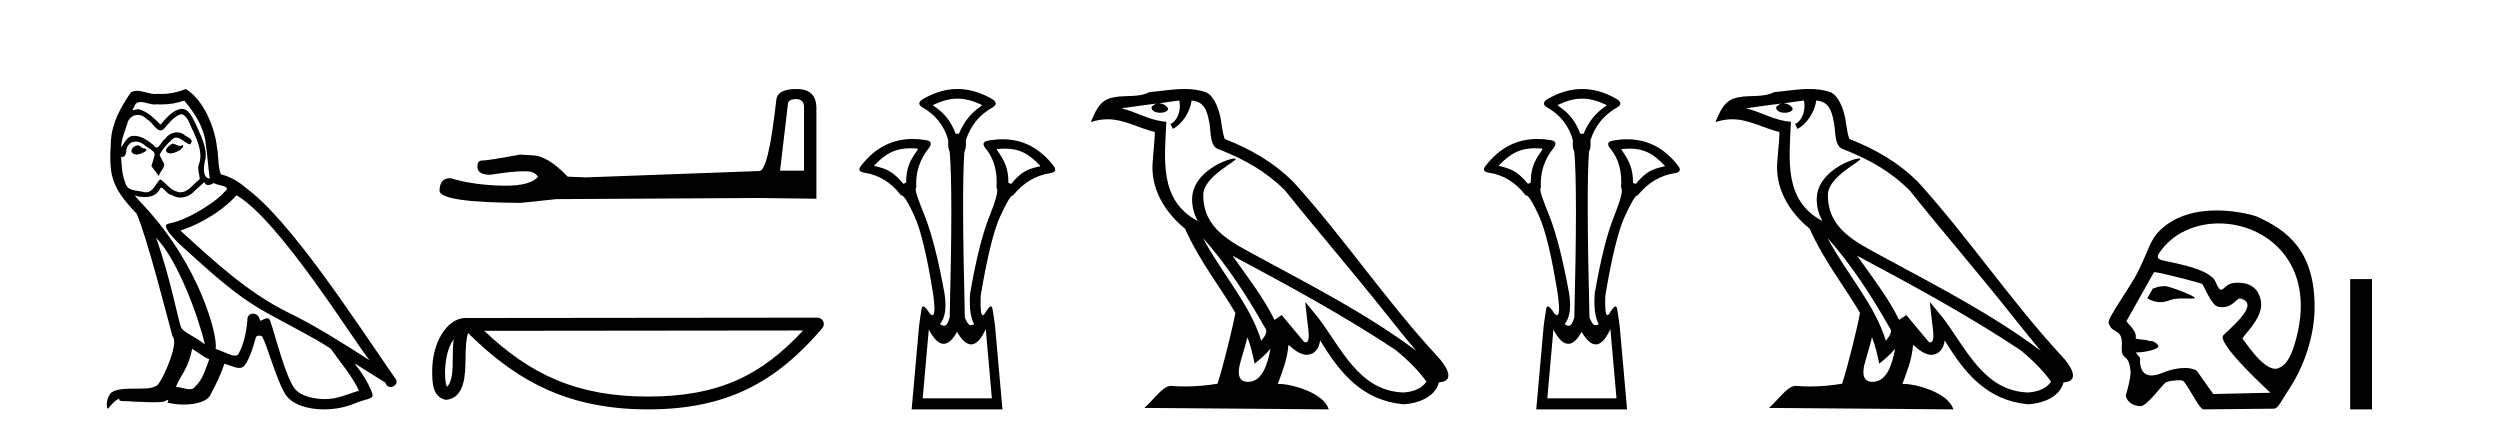 <?xml version='1.0' encoding='UTF-8' standalone='yes'?><svg xmlns='http://www.w3.org/2000/svg' xmlns:xlink='http://www.w3.org/1999/xlink' width='237.0' height='41.0' ><path d='M 16.344 13.619 C 15.888 13.839 15.331 14.447 16.175 14.548 C 16.581 14.531 17.509 14.109 17.34 13.721 L 17.34 13.721 C 17.253 13.804 17.164 13.834 17.074 13.834 C 16.835 13.834 16.59 13.619 16.344 13.619 ZM 13.019 13.771 C 12.461 13.906 12.174 14.514 12.884 14.649 C 12.895 14.65 12.907 14.651 12.921 14.651 C 13.329 14.651 14.441 14.156 13.525 14.042 C 13.373 13.94 13.221 13.771 13.019 13.771 ZM 17.458 9.534 C 18.454 10.699 19.332 12.049 19.501 13.603 C 19.67 14.717 19.721 15.831 19.889 16.928 C 19.096 16.861 19.332 15.628 19.484 15.038 C 19.619 13.873 18.995 12.792 18.556 11.762 C 18.252 11.205 17.965 10.328 17.188 10.311 C 16.327 10.463 15.77 11.189 15.213 11.813 C 14.639 11.239 14.031 10.615 13.238 10.378 C 13.197 10.363 13.15 10.357 13.101 10.357 C 12.923 10.357 12.715 10.435 12.619 10.435 C 12.536 10.435 12.538 10.377 12.715 10.159 C 12.822 9.78 13.045 9.668 13.32 9.668 C 13.722 9.668 14.236 9.907 14.669 9.907 C 14.734 9.907 14.798 9.901 14.859 9.889 C 15.001 9.897 15.144 9.901 15.287 9.901 C 16.025 9.901 16.765 9.789 17.458 9.534 ZM 17.188 10.817 C 17.847 10.986 17.999 11.898 18.319 12.438 C 18.725 13.383 19.214 14.413 18.893 15.476 C 18.64 15.983 18.961 16.624 18.927 16.996 C 18.364 17.391 17.87 18.226 17.122 18.226 C 17.041 18.226 16.956 18.216 16.868 18.194 C 16.125 18.042 15.753 17.333 15.179 16.996 C 14.764 17.397 14.518 18.228 13.834 18.228 C 13.74 18.228 13.637 18.212 13.525 18.178 C 12.9 18.042 12.073 18.11 11.888 17.35 C 11.567 16.574 11.533 15.713 11.482 14.869 L 11.482 14.869 C 11.52 14.876 11.554 14.879 11.585 14.879 C 11.927 14.879 11.958 14.483 11.989 14.143 C 12.12 13.649 12.474 13.42 12.867 13.42 C 13.132 13.42 13.415 13.524 13.66 13.721 C 13.947 14.042 14.825 14.295 14.639 14.801 C 14.555 15.105 14.454 15.426 14.352 15.747 L 15.061 16.692 C 15.129 16.202 15.855 15.797 15.433 15.308 C 15.365 15.088 15.112 14.801 15.146 14.632 C 15.45 14.092 15.855 13.619 16.327 13.214 C 16.455 13.09 16.585 13.042 16.714 13.042 C 17.167 13.042 17.622 13.635 18.016 13.687 C 18.404 13.265 17.982 13.096 17.594 12.877 C 17.353 12.65 17.062 12.546 16.772 12.546 C 16.35 12.546 15.929 12.766 15.669 13.147 C 15.348 13.339 15.125 13.98 14.844 13.98 C 14.755 13.98 14.66 13.917 14.555 13.755 C 14.04 13.342 13.422 12.879 12.746 12.879 C 12.647 12.879 12.546 12.889 12.445 12.91 C 11.967 13.009 11.538 13.976 11.501 13.976 C 11.5 13.976 11.5 13.975 11.499 13.974 C 11.482 13.181 11.854 12.472 12.073 11.695 C 12.196 11.185 12.633 10.89 13.079 10.89 C 13.371 10.89 13.666 11.016 13.88 11.29 C 14.382 11.476 14.75 12.359 15.223 12.359 C 15.306 12.359 15.392 12.332 15.483 12.269 C 16.007 11.712 16.429 11.053 17.188 10.817 ZM 14.791 22.533 C 16.935 24.744 18.91 30.349 19.417 32.645 C 18.59 31.97 17.458 31.531 17.205 31.109 C 16.935 30.67 16.192 26.399 14.791 22.533 ZM 22.422 18.515 C 26.473 20.845 33.53 32.307 35.032 34.148 C 32.5 32.544 30.001 30.923 27.284 29.606 C 23.468 27.733 20.21 24.694 17.104 21.858 C 19.67 20.997 21.51 19.545 22.422 18.515 ZM 18.218 33.067 C 18.758 33.388 19.248 33.827 19.839 34.063 C 19.484 34.941 19.265 35.92 18.539 36.612 C 18.403 36.832 18.208 36.901 17.986 36.901 C 17.602 36.901 17.135 36.694 16.745 36.694 C 16.718 36.694 16.691 36.695 16.665 36.697 C 17.138 35.515 17.847 34.992 18.218 33.067 ZM 19.366 17.266 C 19.468 17.478 19.599 17.547 19.737 17.547 C 19.919 17.547 20.115 17.427 20.278 17.35 C 20.683 17.637 22.084 17.604 21.257 18.211 C 20.733 18.92 17.937 20.854 15.994 21.195 C 15.155 21.342 16.564 22.668 17.02 23.141 C 19.653 25.504 22.236 28.003 25.393 29.708 C 27.368 30.822 29.444 31.818 31.352 33.05 C 32.264 34.367 33.344 35.582 34.036 37.034 C 33.344 37.237 32.669 37.524 31.96 37.693 C 31.586 37.787 31.18 37.831 30.774 37.831 C 29.659 37.831 28.538 37.499 28.043 36.967 C 27.132 36.005 26.136 31.902 25.612 30.4 C 25.538 30.231 25.432 30.174 25.318 30.174 C 25.09 30.174 24.825 30.397 24.695 30.397 C 24.668 30.397 24.647 30.388 24.633 30.366 C 24.599 29.95 24.28 29.731 23.981 29.731 C 23.685 29.731 23.409 29.946 23.451 30.4 C 23.35 31.463 23.148 32.527 22.641 33.489 C 22.579 33.653 22.449 33.716 22.279 33.716 C 21.799 33.716 20.994 33.221 20.446 33.084 C 20.666 31.784 18.893 25.133 13.694 19.562 C 13.512 19.365 12.72 18.53 12.789 18.53 C 12.797 18.53 12.817 18.541 12.85 18.566 C 13.116 18.635 13.416 18.683 13.712 18.683 C 14.282 18.683 14.84 18.508 15.129 17.975 C 15.173 17.843 15.228 17.792 15.292 17.792 C 15.523 17.792 15.873 18.464 16.243 18.464 C 16.511 18.643 16.811 18.726 17.11 18.726 C 17.6 18.726 18.085 18.504 18.421 18.127 C 18.741 17.84 19.045 17.553 19.366 17.266 ZM 17.61 8.437 C 17.08 8.673 16.151 8.908 15.317 8.908 C 15.195 8.908 15.076 8.903 14.96 8.893 C 14.881 8.907 14.801 8.913 14.719 8.913 C 14.151 8.913 13.539 8.608 12.99 8.608 C 12.78 8.608 12.58 8.652 12.394 8.774 C 11.465 10.125 10.621 11.627 10.52 13.299 C 10.334 16.506 10.419 17.62 12.951 20.254 C 13.947 22.516 15.804 29.893 16.361 31.902 C 16.969 32.476 15.601 35.616 15.027 36.393 C 14.715 36.823 13.892 36.844 13.008 36.844 C 12.912 36.844 12.815 36.844 12.718 36.844 C 11.923 36.844 11.118 36.861 10.621 37.169 C 10.149 37.473 9.98 38.604 10.25 38.756 C 10.503 38.368 11.01 37.845 11.364 37.794 L 11.364 37.794 C 11.027 38.148 12.208 37.98 12.461 38.064 C 13.144 38.075 13.835 38.133 14.528 38.133 C 14.863 38.133 15.198 38.119 15.534 38.081 C 15.686 38.014 15.849 37.911 15.92 37.911 C 15.975 37.911 15.975 37.973 15.872 38.165 C 16.349 38.29 16.886 38.352 17.411 38.352 C 18.592 38.352 19.711 38.037 19.957 37.406 C 20.463 36.477 20.936 35.498 21.274 34.485 C 21.705 34.577 22.247 34.88 22.681 34.88 C 22.808 34.88 22.926 34.854 23.029 34.789 C 23.502 34.468 23.992 32.966 24.262 31.97 C 24.288 31.866 24.428 31.816 24.57 31.816 C 24.707 31.816 24.845 31.862 24.886 31.953 C 25.393 32.966 26.237 36.072 27.047 37.372 C 27.658 38.335 29.141 38.809 30.717 38.809 C 31.71 38.809 32.74 38.622 33.614 38.25 C 34.711 37.777 35.522 37.878 35.285 37.271 C 34.914 36.258 34.273 35.295 33.597 34.435 L 33.597 34.435 C 34.576 35.042 35.556 35.667 36.535 36.275 C 36.615 36.569 36.818 36.686 37.026 36.686 C 37.425 36.686 37.841 36.252 37.429 35.819 C 33.597 30.282 27.503 20.845 23.283 17.789 C 22.607 17.198 21.814 16.743 20.936 16.523 C 20.649 15.78 20.733 14.784 20.565 13.94 C 20.396 12.269 19.383 9.5 17.61 8.437 Z' style='fill:#000000;stroke:none' /><path d='M 75.476 9.396 Q 76.222 9.396 76.222 10.177 L 76.222 16.178 L 73.949 16.178 L 74.695 9.857 Q 74.73 9.396 75.476 9.396 ZM 75.511 8.437 Q 73.7 8.437 73.594 9.467 Q 72.848 16.178 71.996 16.214 L 55.519 16.817 L 53.814 16.746 Q 51.897 14.722 50.405 14.722 Q 49.873 14.687 49.305 14.651 Q 46.286 15.219 45.683 15.219 Q 45.256 15.219 45.256 15.788 Q 45.256 16.569 46.464 16.569 Q 48.537 16.238 49.644 16.238 Q 49.845 16.238 50.015 16.249 Q 50.619 16.249 51.009 16.746 Q 50.317 17.604 47.91 17.604 Q 47.724 17.604 47.529 17.599 Q 44.795 17.528 42.7 16.888 Q 41.67 16.888 41.67 18.096 Q 41.776 19.197 49.376 19.232 L 52.749 18.877 L 71.996 18.77 L 77.394 18.841 L 77.394 10.177 Q 77.358 8.437 75.511 8.437 Z' style='fill:#000000;stroke:none' /><path d='M 43.011 32.161 C 42.944 32.674 42.919 33.278 42.919 34.014 C 42.906 34.762 42.958 36.097 42.377 36.675 C 42.172 36.21 42.209 35.674 42.186 35.178 C 42.239 34.13 42.389 33.042 43.011 32.161 ZM 76.134 31.33 C 72.18 35.599 68.125 37.594 61.424 37.594 C 54.75 37.594 50.322 35.548 45.906 31.363 L 76.134 31.33 ZM 77.491 30.113 C 77.49 30.113 77.49 30.113 77.49 30.113 L 44.147 30.147 C 43.177 30.147 42.377 30.827 41.836 31.74 C 41.295 32.652 40.971 33.854 40.971 35.178 C 40.979 36.256 40.978 37.64 42.274 37.907 C 44.115 37.744 44.105 35.418 44.134 34.014 C 44.134 32.752 44.216 32.034 44.381 31.577 C 49.176 36.343 54.146 38.809 61.424 38.809 C 68.9 38.809 73.561 36.241 77.952 31.116 C 78.107 30.936 78.142 30.682 78.043 30.466 C 77.944 30.251 77.728 30.113 77.491 30.113 Z' style='fill:#000000;stroke:none' /><path d='M 90.772 9.352 C 91.478 9.352 92.184 9.535 92.975 9.901 C 93.121 9.96 93.121 10.019 92.975 10.077 C 91.979 10.78 91.402 11.533 90.904 12.675 L 90.596 12.675 C 90.157 11.533 89.594 10.78 88.569 10.077 C 88.423 10.019 88.423 9.96 88.569 9.901 C 89.36 9.535 90.066 9.352 90.772 9.352 ZM 86.331 14.055 C 86.502 14.055 86.682 14.061 86.87 14.074 C 87.016 14.074 87.045 14.133 86.958 14.25 C 86.255 15.245 85.903 15.924 85.903 17.301 L 85.64 17.432 C 84.761 16.378 84.214 16.043 82.984 15.75 C 82.867 15.75 82.853 15.706 82.94 15.618 C 84.036 14.496 84.927 14.055 86.331 14.055 ZM 95.261 14.089 C 96.612 14.089 97.488 14.539 98.56 15.662 C 98.648 15.75 98.618 15.794 98.472 15.794 C 97.272 16.057 96.739 16.378 95.86 17.432 L 95.597 17.345 C 95.597 15.968 95.245 15.275 94.543 14.25 C 94.455 14.162 94.484 14.118 94.631 14.118 C 94.852 14.099 95.062 14.089 95.261 14.089 ZM 93.451 31.197 L 94.029 37.762 L 87.471 37.762 L 88.049 31.241 C 88.523 32.143 88.993 32.594 89.459 32.594 C 89.885 32.594 90.308 32.216 90.728 31.461 C 91.187 32.254 91.633 32.65 92.066 32.65 C 92.544 32.65 93.006 32.166 93.451 31.197 ZM 90.772 8.437 C 89.659 8.437 88.547 8.766 87.434 9.425 C 87.053 9.689 87.053 9.938 87.434 10.172 C 88.693 10.875 89.513 11.914 89.894 13.29 C 89.894 13.583 89.827 13.949 90.032 14.388 C 90.237 16.702 90.237 21.943 90.032 30.113 C 89.843 30.721 89.671 30.888 89.497 30.888 C 89.369 30.888 89.24 30.798 89.103 30.728 C 89.553 30.198 89.77 29.337 89.536 27.785 C 88.95 24.593 88.335 22.177 87.691 20.538 C 87.047 18.898 86.658 17.975 86.863 17.77 C 86.775 16.365 87.185 15.106 88.093 13.993 C 88.356 13.612 88.269 13.378 87.829 13.29 C 87.38 13.213 86.945 13.174 86.526 13.174 C 84.568 13.174 82.938 14.018 81.636 15.706 C 81.343 16.057 81.431 16.277 81.9 16.365 C 83.305 16.57 84.477 17.287 85.414 18.517 C 85.426 18.512 85.439 18.509 85.453 18.509 C 85.67 18.509 86.074 19.149 86.665 20.428 C 87.295 21.789 87.903 24.329 88.488 28.048 C 88.646 29.268 88.613 29.878 88.387 29.878 C 88.321 29.878 88.237 29.824 88.137 29.717 C 87.859 29.273 87.655 29.052 87.524 29.052 C 87.447 29.052 87.395 29.127 87.368 29.278 C 87.295 29.688 87.214 30.23 87.127 30.903 L 86.424 38.809 L 95.033 38.809 L 94.33 30.903 C 94.242 30.23 94.161 29.688 94.088 29.278 C 94.061 29.127 94.011 29.052 93.939 29.052 C 93.814 29.052 93.622 29.273 93.364 29.717 C 93.29 29.824 93.226 29.878 93.173 29.878 C 92.991 29.878 92.923 29.268 92.968 28.048 C 93.583 24.359 94.205 21.833 94.835 20.472 C 95.439 19.166 95.834 18.513 96.02 18.513 C 96.028 18.513 96.036 18.515 96.043 18.517 C 97.009 17.317 98.195 16.614 99.601 16.409 C 100.069 16.321 100.157 16.087 99.864 15.706 C 98.577 14.038 96.97 13.203 95.043 13.203 C 94.602 13.203 94.145 13.247 93.671 13.334 C 93.203 13.422 93.115 13.656 93.407 14.037 C 94.315 15.12 94.556 16.379 94.468 17.814 C 94.673 17.99 94.446 18.898 93.788 20.538 C 93.129 22.177 92.521 24.608 91.965 27.829 C 91.848 29.351 92.09 30.318 92.353 30.728 C 92.235 30.801 92.137 30.834 92.053 30.834 C 91.777 30.834 91.65 30.486 91.468 30.113 C 91.263 21.943 91.249 16.702 91.424 14.388 C 91.629 13.949 91.563 13.583 91.563 13.29 C 92.002 11.914 92.851 10.875 94.11 10.172 C 94.491 9.938 94.491 9.689 94.11 9.425 C 92.998 8.766 91.885 8.437 90.772 8.437 Z' style='fill:#000000;stroke:none' /><path d='M 114.023 22.54 L 114.023 22.54 C 116.317 25.118 118.217 28.06 119.91 31.048 C 120.265 31.486 119.865 31.888 119.572 32.305 C 118.456 28.763 115.889 26.03 114.023 22.54 ZM 111.802 9.529 C 111.994 10.422 111.641 11.451 110.965 11.755 L 111.181 12.217 C 112.026 11.815 112.839 10.612 112.96 9.532 C 114.114 9.601 114.43 10.47 114.611 11.479 C 114.827 12.168 114.608 13.841 115.481 14.13 C 118.061 15.129 120.034 16.285 121.804 18.031 C 124.859 21.852 128.052 25.552 131.106 29.376 C 132.293 30.865 133.379 32.228 134.26 33.257 C 129.621 29.789 124.437 27.136 119.352 24.38 C 116.649 22.911 114.07 21.71 114.07 18.477 C 114.07 16.738 117.274 15.281 117.142 15.055 C 117.131 15.035 117.094 15.026 117.035 15.026 C 116.377 15.026 113.011 16.274 113.011 18.907 C 113.011 19.637 113.206 20.313 113.545 20.944 C 113.54 20.944 113.535 20.943 113.53 20.943 C 109.837 18.986 110.423 15.028 110.566 11.538 C 109.032 11.453 107.768 10.616 106.31 10.267 C 107.441 10.121 108.568 9.933 109.701 9.816 L 109.701 9.816 C 109.488 9.858 109.294 9.982 109.164 10.154 C 109.146 10.526 109.566 10.69 109.977 10.69 C 110.377 10.69 110.767 10.534 110.729 10.264 C 110.548 9.982 110.218 9.799 109.881 9.799 C 109.871 9.799 109.861 9.799 109.851 9.799 C 110.415 9.719 111.166 9.599 111.802 9.529 ZM 118.253 31.976 C 118.583 32.78 118.755 33.632 118.942 34.476 C 119.48 34.04 120.002 33.593 120.443 33.06 L 120.443 33.06 C 120.155 34.623 119.619 36.199 118.317 36.199 C 117.53 36.199 117.165 35.667 117.67 34.054 C 117.908 33.293 118.098 32.566 118.253 31.976 ZM 116.839 24.242 L 116.839 24.242 C 122.104 27.047 127.319 29.879 132.299 33.171 C 133.472 34.122 134.517 35.181 135.225 36.172 C 134.755 36.901 133.862 37.152 133.036 37.207 C 128.82 37.06 127.17 32.996 124.944 30.093 L 123.732 28.622 L 123.941 30.507 C 123.956 30.846 124.303 32.452 123.785 32.452 C 123.741 32.452 123.691 32.44 123.633 32.415 L 121.503 29.865 C 121.275 30.015 121.061 30.186 120.826 30.325 C 119.769 28.187 118.222 26.196 116.839 24.242 ZM 112.294 8.437 C 111.187 8.437 110.053 8.636 108.978 8.736 C 107.696 9.361 106.398 8.884 105.053 9.373 C 104.082 9.809 103.81 10.693 103.408 11.576 C 103.98 11.386 104.501 11.308 104.992 11.308 C 106.559 11.308 107.82 12.097 109.476 12.518 C 109.473 13.349 109.343 14.292 109.281 15.242 C 109.024 17.816 110.381 20.076 112.342 21.685 C 113.747 24.814 115.691 27.214 117.11 29.655 C 116.941 30.752 115.921 34.89 115.417 36.376 C 114.432 36.542 113.38 36.636 112.345 36.636 C 111.928 36.636 111.513 36.62 111.107 36.588 C 111.076 36.584 111.044 36.582 111.013 36.582 C 110.214 36.582 109.337 37.945 108.477 38.673 L 125.961 38.809 C 125.516 37.233 122.409 36.397 121.305 36.397 C 121.241 36.397 121.185 36.399 121.135 36.405 C 121.525 35.29 122.011 34.243 122.149 32.686 C 122.637 33.123 123.184 33.595 123.868 33.644 C 124.703 33.582 125.042 33.011 125.147 32.267 C 127.039 35.396 129.155 37.951 133.036 38.327 C 134.377 38.261 136.048 37.675 136.41 36.25 C 138.188 36.149 136.884 34.416 136.224 33.737 C 131.383 28.498 127.388 22.517 122.605 17.238 C 120.763 15.421 118.683 14.192 116.107 13.173 C 115.916 12.702 115.853 12.032 115.728 11.295 C 115.592 10.491 115.163 9.174 114.379 8.765 C 113.71 8.519 113.008 8.437 112.294 8.437 Z' style='fill:#000000;stroke:none' /><path d='M 149.986 9.352 C 150.692 9.352 151.398 9.535 152.189 9.901 C 152.335 9.96 152.335 10.019 152.189 10.077 C 151.193 10.78 150.616 11.533 150.118 12.675 L 149.81 12.675 C 149.371 11.533 148.808 10.78 147.783 10.077 C 147.637 10.019 147.637 9.96 147.783 9.901 C 148.574 9.535 149.28 9.352 149.986 9.352 ZM 145.545 14.055 C 145.716 14.055 145.895 14.061 146.084 14.074 C 146.23 14.074 146.259 14.133 146.172 14.25 C 145.469 15.245 145.117 15.924 145.117 17.301 L 144.854 17.432 C 143.975 16.378 143.428 16.043 142.198 15.75 C 142.081 15.75 142.066 15.706 142.154 15.618 C 143.25 14.496 144.141 14.055 145.545 14.055 ZM 154.475 14.089 C 155.826 14.089 156.702 14.539 157.774 15.662 C 157.862 15.75 157.832 15.794 157.686 15.794 C 156.485 16.057 155.953 16.378 155.074 17.432 L 154.811 17.345 C 154.811 15.968 154.459 15.275 153.757 14.25 C 153.669 14.162 153.698 14.118 153.844 14.118 C 154.066 14.099 154.276 14.089 154.475 14.089 ZM 152.665 31.197 L 153.243 37.762 L 146.685 37.762 L 147.263 31.241 C 147.737 32.143 148.207 32.594 148.673 32.594 C 149.099 32.594 149.522 32.216 149.942 31.461 C 150.401 32.254 150.847 32.65 151.279 32.65 C 151.758 32.65 152.22 32.166 152.665 31.197 ZM 149.986 8.437 C 148.873 8.437 147.761 8.766 146.648 9.425 C 146.267 9.689 146.267 9.938 146.648 10.172 C 147.907 10.875 148.727 11.914 149.108 13.29 C 149.108 13.583 149.041 13.949 149.246 14.388 C 149.451 16.702 149.451 21.943 149.246 30.113 C 149.057 30.721 148.885 30.888 148.711 30.888 C 148.583 30.888 148.454 30.798 148.317 30.728 C 148.767 30.198 148.984 29.337 148.749 27.785 C 148.164 24.593 147.549 22.177 146.905 20.538 C 146.261 18.898 145.872 17.975 146.077 17.77 C 145.989 16.365 146.399 15.106 147.307 13.993 C 147.57 13.612 147.482 13.378 147.043 13.29 C 146.594 13.213 146.159 13.174 145.74 13.174 C 143.782 13.174 142.152 14.018 140.85 15.706 C 140.557 16.057 140.645 16.277 141.114 16.365 C 142.519 16.57 143.69 17.287 144.627 18.517 C 144.64 18.512 144.653 18.509 144.667 18.509 C 144.884 18.509 145.288 19.149 145.879 20.428 C 146.509 21.789 147.116 24.329 147.702 28.048 C 147.86 29.268 147.827 29.878 147.601 29.878 C 147.535 29.878 147.451 29.824 147.351 29.717 C 147.073 29.273 146.869 29.052 146.737 29.052 C 146.661 29.052 146.609 29.127 146.582 29.278 C 146.509 29.688 146.428 30.23 146.34 30.903 L 145.638 38.809 L 154.247 38.809 L 153.544 30.903 C 153.456 30.23 153.375 29.688 153.302 29.278 C 153.275 29.127 153.225 29.052 153.153 29.052 C 153.028 29.052 152.836 29.273 152.577 29.717 C 152.504 29.824 152.44 29.878 152.386 29.878 C 152.205 29.878 152.137 29.268 152.182 28.048 C 152.797 24.359 153.419 21.833 154.049 20.472 C 154.652 19.166 155.047 18.513 155.234 18.513 C 155.242 18.513 155.25 18.515 155.257 18.517 C 156.223 17.317 157.409 16.614 158.814 16.409 C 159.283 16.321 159.371 16.087 159.078 15.706 C 157.791 14.038 156.184 13.203 154.257 13.203 C 153.816 13.203 153.359 13.247 152.885 13.334 C 152.416 13.422 152.329 13.656 152.621 14.037 C 153.529 15.12 153.77 16.379 153.682 17.814 C 153.887 17.99 153.66 18.898 153.001 20.538 C 152.343 22.177 151.735 24.608 151.179 27.829 C 151.062 29.351 151.304 30.318 151.567 30.728 C 151.449 30.801 151.351 30.834 151.267 30.834 C 150.99 30.834 150.864 30.486 150.682 30.113 C 150.477 21.943 150.462 16.702 150.638 14.388 C 150.843 13.949 150.777 13.583 150.777 13.29 C 151.216 11.914 152.065 10.875 153.324 10.172 C 153.705 9.938 153.705 9.689 153.324 9.425 C 152.211 8.766 151.099 8.437 149.986 8.437 Z' style='fill:#000000;stroke:none' /><path d='M 173.237 22.54 L 173.237 22.54 C 175.531 25.118 177.431 28.06 179.124 31.048 C 179.479 31.486 179.079 31.888 178.785 32.305 C 177.67 28.763 175.103 26.03 173.237 22.54 ZM 171.016 9.529 C 171.208 10.422 170.855 11.451 170.179 11.755 L 170.395 12.217 C 171.24 11.815 172.053 10.612 172.174 9.532 C 173.328 9.601 173.644 10.47 173.825 11.479 C 174.041 12.168 173.822 13.841 174.695 14.13 C 177.275 15.129 179.248 16.285 181.018 18.031 C 184.073 21.852 187.266 25.552 190.32 29.376 C 191.507 30.865 192.593 32.228 193.474 33.257 C 188.835 29.789 183.651 27.136 178.566 24.38 C 175.863 22.911 173.284 21.71 173.284 18.477 C 173.284 16.738 176.488 15.281 176.356 15.055 C 176.344 15.035 176.307 15.026 176.249 15.026 C 175.591 15.026 172.224 16.274 172.224 18.907 C 172.224 19.637 172.42 20.313 172.759 20.944 C 172.754 20.944 172.749 20.943 172.744 20.943 C 169.051 18.986 169.637 15.028 169.78 11.538 C 168.246 11.453 166.982 10.616 165.524 10.267 C 166.655 10.121 167.781 9.933 168.914 9.816 L 168.914 9.816 C 168.702 9.858 168.507 9.982 168.378 10.154 C 168.359 10.526 168.78 10.69 169.19 10.69 C 169.591 10.69 169.981 10.534 169.943 10.264 C 169.762 9.982 169.432 9.799 169.095 9.799 C 169.085 9.799 169.075 9.799 169.065 9.799 C 169.629 9.719 170.38 9.599 171.016 9.529 ZM 177.466 31.976 C 177.797 32.78 177.969 33.632 178.156 34.476 C 178.694 34.04 179.216 33.593 179.657 33.06 L 179.657 33.06 C 179.369 34.623 178.833 36.199 177.531 36.199 C 176.744 36.199 176.379 35.667 176.884 34.054 C 177.122 33.293 177.311 32.566 177.466 31.976 ZM 176.053 24.242 L 176.053 24.242 C 181.318 27.047 186.533 29.879 191.513 33.171 C 192.686 34.122 193.731 35.181 194.439 36.172 C 193.969 36.901 193.076 37.152 192.25 37.207 C 188.034 37.06 186.384 32.996 184.158 30.093 L 182.946 28.622 L 183.155 30.507 C 183.17 30.846 183.517 32.452 182.999 32.452 C 182.955 32.452 182.905 32.44 182.847 32.415 L 180.717 29.865 C 180.489 30.015 180.275 30.186 180.039 30.325 C 178.983 28.187 177.436 26.196 176.053 24.242 ZM 171.508 8.437 C 170.401 8.437 169.267 8.636 168.192 8.736 C 166.91 9.361 165.612 8.884 164.267 9.373 C 163.296 9.809 163.024 10.693 162.622 11.576 C 163.194 11.386 163.715 11.308 164.206 11.308 C 165.772 11.308 167.034 12.097 168.69 12.518 C 168.687 13.349 168.557 14.292 168.495 15.242 C 168.238 17.816 169.594 20.076 171.556 21.685 C 172.961 24.814 174.905 27.214 176.324 29.655 C 176.155 30.752 175.135 34.89 174.631 36.376 C 173.646 36.542 172.594 36.636 171.559 36.636 C 171.142 36.636 170.727 36.62 170.321 36.588 C 170.29 36.584 170.258 36.582 170.226 36.582 C 169.428 36.582 168.551 37.945 167.691 38.673 L 185.175 38.809 C 184.73 37.233 181.623 36.397 180.519 36.397 C 180.455 36.397 180.398 36.399 180.349 36.405 C 180.739 35.29 181.225 34.243 181.363 32.686 C 181.851 33.123 182.398 33.595 183.081 33.644 C 183.917 33.582 184.255 33.011 184.361 32.267 C 186.253 35.396 188.369 37.951 192.25 38.327 C 193.591 38.261 195.262 37.675 195.623 36.25 C 197.402 36.149 196.098 34.416 195.438 33.737 C 190.597 28.498 186.602 22.517 181.819 17.238 C 179.977 15.421 177.897 14.192 175.321 13.173 C 175.13 12.702 175.067 12.032 174.942 11.295 C 174.806 10.491 174.377 9.174 173.592 8.765 C 172.924 8.519 172.222 8.437 171.508 8.437 Z' style='fill:#000000;stroke:none' /><path d='M 205.217 27.118 C 205.211 27.118 205.205 27.118 205.2 27.119 C 204.417 27.172 204.503 27.249 204.094 27.353 L 203.558 28.279 C 203.964 28.513 204.351 28.645 204.775 28.645 C 205.061 28.645 205.363 28.585 205.7 28.456 C 206.049 28.321 206.507 28.294 206.929 28.294 C 207.213 28.294 207.481 28.306 207.688 28.306 C 207.881 28.306 208.022 28.296 208.076 28.255 C 208.247 28.127 205.67 27.118 205.217 27.118 ZM 210.348 21.181 C 214.814 21.181 219.53 24.886 217.717 31.956 C 217.302 33.568 216.84 34.53 216.118 34.842 C 215.985 34.923 215.843 34.959 215.696 34.959 C 214.412 34.959 212.716 32.182 212.614 32.153 C 212.296 32.062 214.694 30.203 214.325 28.486 C 214.247 28.118 213.972 26.8 212.168 26.8 C 212.056 26.8 211.938 26.806 211.813 26.816 C 211.049 26.882 210.815 27.472 210.565 27.472 C 210.423 27.472 210.276 27.281 210.024 26.695 C 209.441 25.341 205.271 24.818 204.84 24.632 C 204.575 24.518 204.42 24.387 204.732 23.932 C 205.999 22.085 208.143 21.181 210.348 21.181 ZM 204.233 25.799 C 204.69 25.799 208.533 26.805 208.713 26.891 C 208.929 26.941 209.587 28.985 210.326 29.095 C 210.443 29.112 210.552 29.12 210.654 29.12 C 211.69 29.12 211.968 28.299 212.356 28.299 C 212.381 28.299 212.407 28.303 212.433 28.31 C 214.072 28.772 212.143 30.492 210.784 31.768 C 210.024 32.481 215.236 37.232 215.236 37.232 L 209.816 37.354 L 208.305 35.219 C 208.18 35.042 207.745 34.885 207.105 34.885 C 206.539 34.885 205.813 35.008 205 35.345 C 204.579 35.52 204.241 35.593 203.969 35.593 C 202.669 35.593 202.885 33.944 202.885 33.944 C 202.71 33.736 202.572 33.56 202.465 33.411 L 202.465 33.411 C 202.486 33.411 202.507 33.412 202.528 33.412 C 203.278 33.412 204.365 33.163 204.554 32.931 C 204.799 32.81 204.262 32.328 203.912 32.328 C 203.878 32.328 203.846 32.333 203.816 32.343 C 203.394 32.155 202.879 32.229 202.456 32.09 C 202.657 31.333 201.529 30.577 201.602 30.415 L 204.198 25.803 C 204.205 25.8 204.217 25.799 204.233 25.799 ZM 210.15 19.95 C 208.35 19.95 206.264 20.36 204.728 21.87 C 203.845 22.739 203.721 23.631 202.706 25.703 C 201.973 27.202 199.751 30.172 199.895 30.622 C 200.268 31.786 201.246 30.998 201.146 32.836 C 201.065 34.335 201.818 33.324 201.975 35.219 C 202.021 35.775 201.581 37.352 201.521 37.482 C 201.663 38.221 202.329 38.48 202.902 38.507 C 202.906 38.508 202.911 38.508 202.915 38.508 C 203.562 38.508 205.039 36.367 205.36 36.226 C 205.59 36.125 206.179 36.049 206.575 36.049 C 206.74 36.049 206.872 36.062 206.93 36.092 C 207.304 36.283 208.42 38.696 208.867 38.809 L 215.563 38.742 C 215.977 38.738 216.241 38.044 217.034 36.838 C 218.597 34.462 219.394 31.597 219.422 29.29 C 219.49 23.785 216.841 21.83 213.935 20.525 C 213.757 20.445 212.126 19.95 210.15 19.95 Z' style='fill:#000000;stroke:none' /><path d='M 222.797 26.458 L 222.797 38.809 L 224.864 38.809 L 224.864 26.458 Z' style='fill:#000000;stroke:none' /></svg>